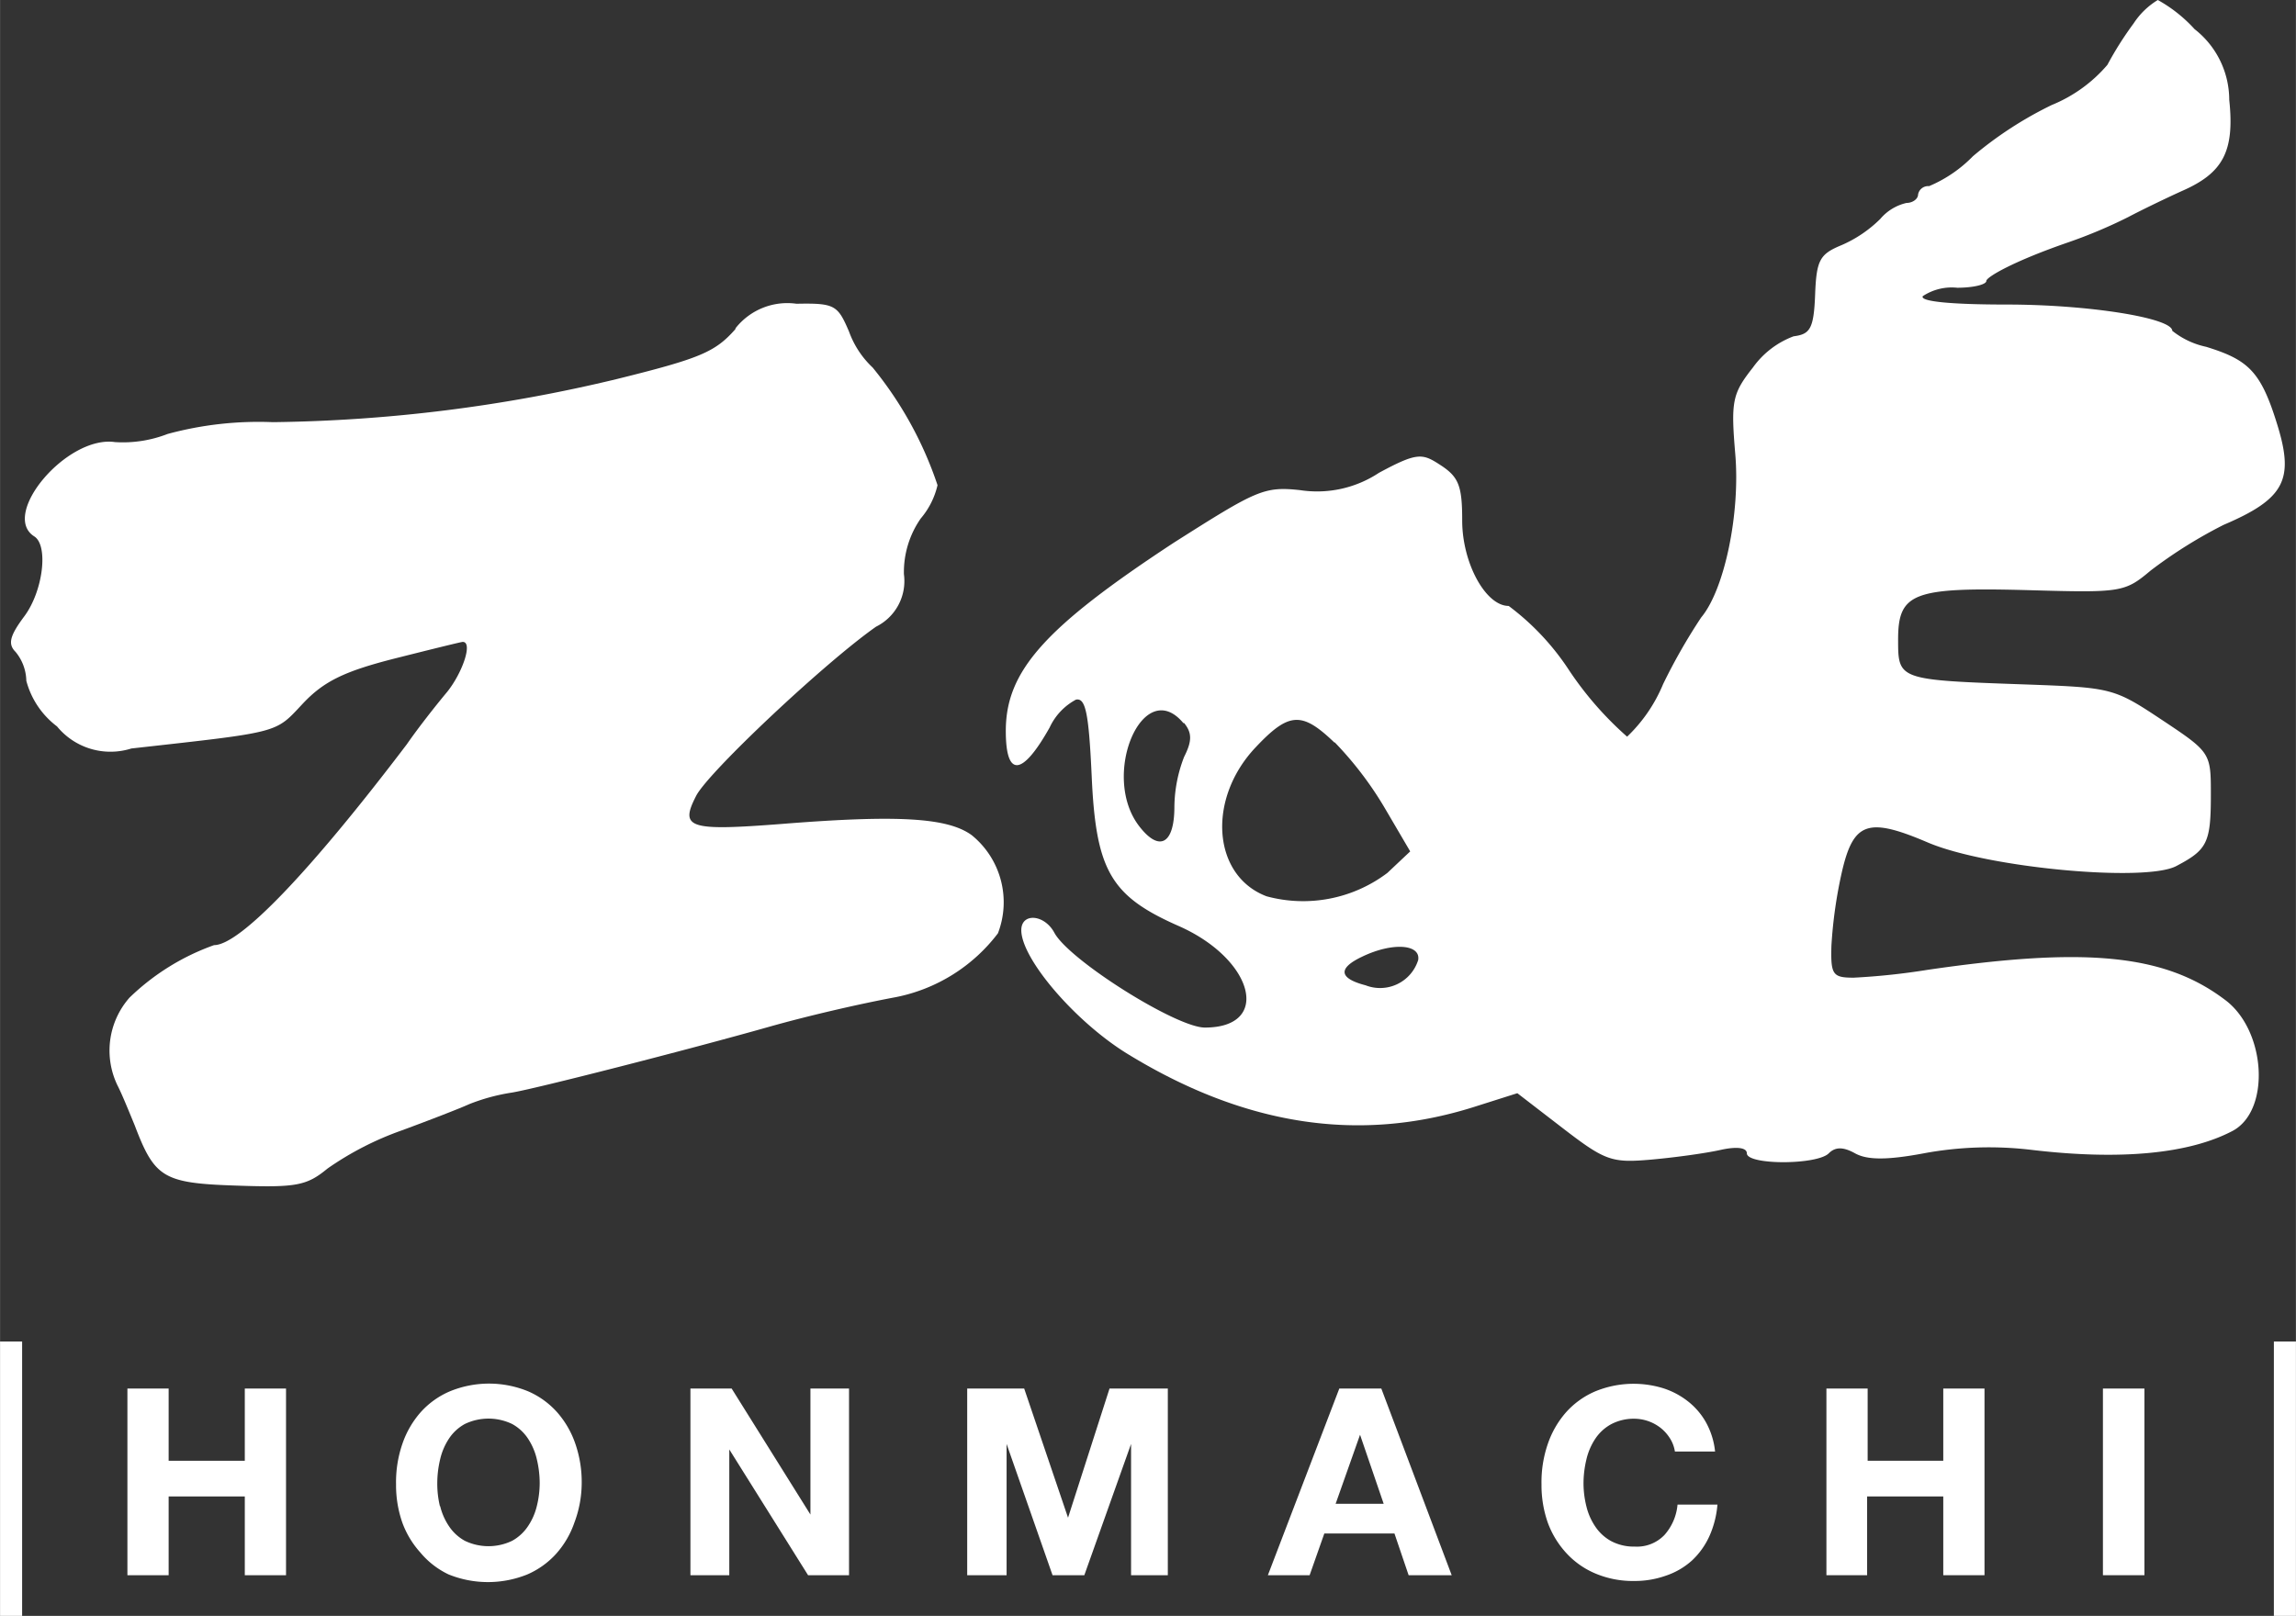 <svg xmlns="http://www.w3.org/2000/svg" width="30.84mm" height="21.71mm" viewBox="0 0 87.43 61.55"><rect x="0" y="0" width="87.43" height="61.55" fill="#333333" stroke="none"/><defs><style>.cls-1{fill:#fff;}</style></defs><title>アセット 3</title><g id="レイヤー_2" data-name="レイヤー 2"><g id="レイヤー_1-2" data-name="レイヤー 1"><path class="cls-1" d="M81.25.89a12.94,12.94,0,0,0-1,1.58A5.53,5.53,0,0,1,78.13,4a14.4,14.4,0,0,0-3,1.95,5.09,5.09,0,0,1-1.67,1.14.39.39,0,0,0-.42.32c0,.17-.21.32-.44.32a1.85,1.85,0,0,0-1,.61,4.81,4.81,0,0,1-1.48,1c-.82.34-.95.56-1,1.88s-.2,1.51-.82,1.59A3.34,3.34,0,0,0,66.75,14c-.79,1-.84,1.29-.67,3.31.19,2.25-.41,5.15-1.3,6.21a22,22,0,0,0-1.45,2.54,5.87,5.87,0,0,1-1.37,2,12.92,12.92,0,0,1-2.19-2.5,9.64,9.64,0,0,0-2.32-2.48c-.88,0-1.77-1.64-1.77-3.25,0-1.32-.13-1.66-.82-2.11s-.87-.51-2.35.29a4.27,4.27,0,0,1-3,.66c-1.38-.15-1.66,0-4.81,2-4.92,3.23-6.4,4.89-6.4,7.17,0,1.78.62,1.74,1.67-.13a2.3,2.3,0,0,1,1-1.06c.37-.08.49.52.6,2.9.16,3.61.72,4.58,3.31,5.72,2.86,1.26,3.56,3.87,1,3.87-1.09,0-5.17-2.57-5.73-3.61-.38-.71-1.26-.77-1.26-.1,0,1.1,2.09,3.53,4.09,4.74,4.44,2.71,8.78,3.37,13.13,2l1.67-.53,1.74,1.34c1.61,1.24,1.86,1.32,3.35,1.19.9-.08,2.07-.24,2.65-.37s1-.1,1,.13c0,.45,2.67.45,3.12,0,.25-.25.55-.25,1,0s1.18.27,2.62,0a13.62,13.62,0,0,1,4.11-.13c3.38.4,6,.15,7.66-.73,1.45-.79,1.26-3.85-.32-5-2.31-1.74-5.34-2-11.3-1.13a26.06,26.06,0,0,1-2.82.3c-.8,0-.88-.11-.85-1.21a17.41,17.41,0,0,1,.4-2.82c.44-1.91,1-2.09,3.27-1.12s8.28,1.52,9.46.9,1.32-.88,1.32-2.71c0-1.6,0-1.62-1.85-2.85s-1.92-1.24-5.23-1.36c-4.83-.17-4.83-.17-4.83-1.71,0-1.79.58-2,5-1.88,3.51.1,3.63.08,4.62-.75a17.88,17.88,0,0,1,2.78-1.74C87,19,87.36,18.27,86.73,16.21s-1.1-2.5-2.72-3a3.1,3.1,0,0,1-1.29-.61c0-.49-3.19-1-6.31-1-2.15,0-3.31-.12-3.19-.32a2,2,0,0,1,1.31-.32c.61,0,1.11-.12,1.11-.26s1-.74,3.15-1.48a18.89,18.89,0,0,0,2.25-.95c.47-.25,1.42-.71,2.06-1,1.55-.68,2-1.5,1.79-3.47a3.42,3.42,0,0,0-1.32-2.69A5.49,5.49,0,0,0,82.17,0a2.88,2.88,0,0,0-.92.89ZM45.09,27.54c.3.37.31.68,0,1.29a5.39,5.39,0,0,0-.37,1.9c0,1.42-.57,1.74-1.34.74-1.49-1.93.15-5.76,1.68-3.93Zm5.74.74a13.38,13.38,0,0,1,1.92,2.53l.95,1.62-.87.82a5.32,5.32,0,0,1-4.6.89c-2.06-.78-2.28-3.7-.42-5.67,1.27-1.35,1.76-1.38,3-.19ZM54,36.58a1.52,1.52,0,0,1-2,.95c-1-.26-1.08-.64-.13-1.09,1.16-.56,2.26-.48,2.13.15Z" transform="translate(0 0)"/><path class="cls-1" d="M28,12.54c-.77.87-1.33,1.11-4.52,1.9a58.72,58.72,0,0,1-13.1,1.64,13.22,13.22,0,0,0-4,.45,4.7,4.7,0,0,1-2,.31C2.55,16.57,0,19.6,1.3,20.43c.55.34.34,2.09-.38,3.05-.55.74-.63,1.05-.33,1.35A1.78,1.78,0,0,1,1,25.93a3.2,3.2,0,0,0,1.17,1.74A2.63,2.63,0,0,0,5,28.51c5.73-.64,5.46-.57,6.53-1.71.8-.85,1.58-1.23,3.51-1.72,1.35-.34,2.52-.63,2.58-.63.39,0,0,1.16-.59,1.9-.41.49-1.09,1.35-1.54,2C11.81,33.2,9.13,36,8.15,36a8.93,8.93,0,0,0-3.22,2,3.05,3.05,0,0,0-.45,3.36c.16.31.44,1,.65,1.51.76,2,1.09,2.2,3.88,2.29,2.28.08,2.67,0,3.46-.65a11.79,11.79,0,0,1,2.82-1.45c1.06-.39,2.22-.84,2.57-1a7.42,7.42,0,0,1,1.61-.44c.85-.13,6.79-1.65,9.82-2.51,1.45-.41,3.38-.86,4.83-1.13A6.45,6.45,0,0,0,38,35.55a3.29,3.29,0,0,0-1-3.74c-.91-.66-2.77-.78-7.18-.43-3.6.28-3.95.17-3.31-1.07.47-.91,4.92-5.09,6.85-6.44a1.94,1.94,0,0,0,1.06-2,3.58,3.58,0,0,1,.64-2.12,3,3,0,0,0,.64-1.27A14.18,14.18,0,0,0,33.23,14a3.51,3.51,0,0,1-.9-1.37c-.43-1-.53-1.09-2-1.06a2.51,2.51,0,0,0-2.32.93Z" transform="translate(0 0)"/><path class="cls-1" d="M6.42,52.89v2.75h2.9V52.89h1.57V60H9.32V57H6.42V60H4.85V52.89Z" transform="translate(0 0)"/><path class="cls-1" d="M15.32,55a3.56,3.56,0,0,1,.69-1.2,3.15,3.15,0,0,1,1.11-.8,3.92,3.92,0,0,1,3,0,3.17,3.17,0,0,1,1.1.8,3.56,3.56,0,0,1,.69,1.2,4.47,4.47,0,0,1,.24,1.49A4.32,4.32,0,0,1,21.87,58a3.47,3.47,0,0,1-.69,1.18,3.18,3.18,0,0,1-1.1.79,4,4,0,0,1-3,0A3.16,3.16,0,0,1,16,59.13,3.47,3.47,0,0,1,15.32,58a4.31,4.31,0,0,1-.24-1.46A4.47,4.47,0,0,1,15.32,55Zm1.44,2.37a2.35,2.35,0,0,0,.34.77,1.72,1.72,0,0,0,.6.55,2.08,2.08,0,0,0,1.8,0,1.72,1.72,0,0,0,.6-.55,2.35,2.35,0,0,0,.34-.77,3.64,3.64,0,0,0,.11-.88,3.92,3.92,0,0,0-.11-.91,2.41,2.41,0,0,0-.34-.79,1.7,1.7,0,0,0-.6-.55,2.08,2.08,0,0,0-1.8,0,1.7,1.7,0,0,0-.6.55,2.41,2.41,0,0,0-.34.79,3.92,3.92,0,0,0-.11.91A3.64,3.64,0,0,0,16.75,57.37Z" transform="translate(0 0)"/><path class="cls-1" d="M27.86,52.89l3,4.8h0v-4.8h1.47V60H30.77l-3-4.79h0V60H26.29V52.89Z" transform="translate(0 0)"/><path class="cls-1" d="M39,52.89l1.67,4.92h0l1.58-4.92h2.22V60H43.07V55h0L41.29,60H40.08l-1.75-5h0v5H36.83V52.89Z" transform="translate(0 0)"/><path class="cls-1" d="M52.6,52.89,55.28,60H53.64l-.54-1.59H50.43L49.87,60H48.28L51,52.89Zm.09,4.39-.9-2.63h0l-.93,2.63Z" transform="translate(0 0)"/><path class="cls-1" d="M63.6,54.8a1.59,1.59,0,0,0-.35-.4,1.64,1.64,0,0,0-1-.36,1.84,1.84,0,0,0-.9.21,1.7,1.7,0,0,0-.6.55,2.41,2.41,0,0,0-.34.79,3.92,3.92,0,0,0-.11.91,3.64,3.64,0,0,0,.11.88,2.35,2.35,0,0,0,.34.77,1.72,1.72,0,0,0,.6.55,1.84,1.84,0,0,0,.9.21,1.45,1.45,0,0,0,1.13-.44,2,2,0,0,0,.5-1.16h1.52a3.65,3.65,0,0,1-.31,1.21,2.92,2.92,0,0,1-.66.92,2.82,2.82,0,0,1-1,.58,3.53,3.53,0,0,1-1.21.2,3.67,3.67,0,0,1-1.48-.29,3.16,3.16,0,0,1-1.11-.79A3.47,3.47,0,0,1,58.94,58a4.31,4.31,0,0,1-.24-1.46A4.47,4.47,0,0,1,58.94,55a3.56,3.56,0,0,1,.69-1.2,3.15,3.15,0,0,1,1.11-.8,3.84,3.84,0,0,1,2.6-.12,3,3,0,0,1,.94.5,2.68,2.68,0,0,1,.69.81,2.9,2.9,0,0,1,.34,1.1H63.78A1.3,1.3,0,0,0,63.6,54.8Z" transform="translate(0 0)"/><path class="cls-1" d="M71.12,52.89v2.75H74V52.89h1.57V60H74V57h-2.9V60H69.55V52.89Z" transform="translate(0 0)"/><path class="cls-1" d="M81.66,52.89V60H80.08V52.89Z" transform="translate(0 0)"/><rect class="cls-1" y="51.1" width="0.84" height="10.45"/><rect class="cls-1" x="86.59" y="51.1" width="0.84" height="10.45"/></g></g></svg>